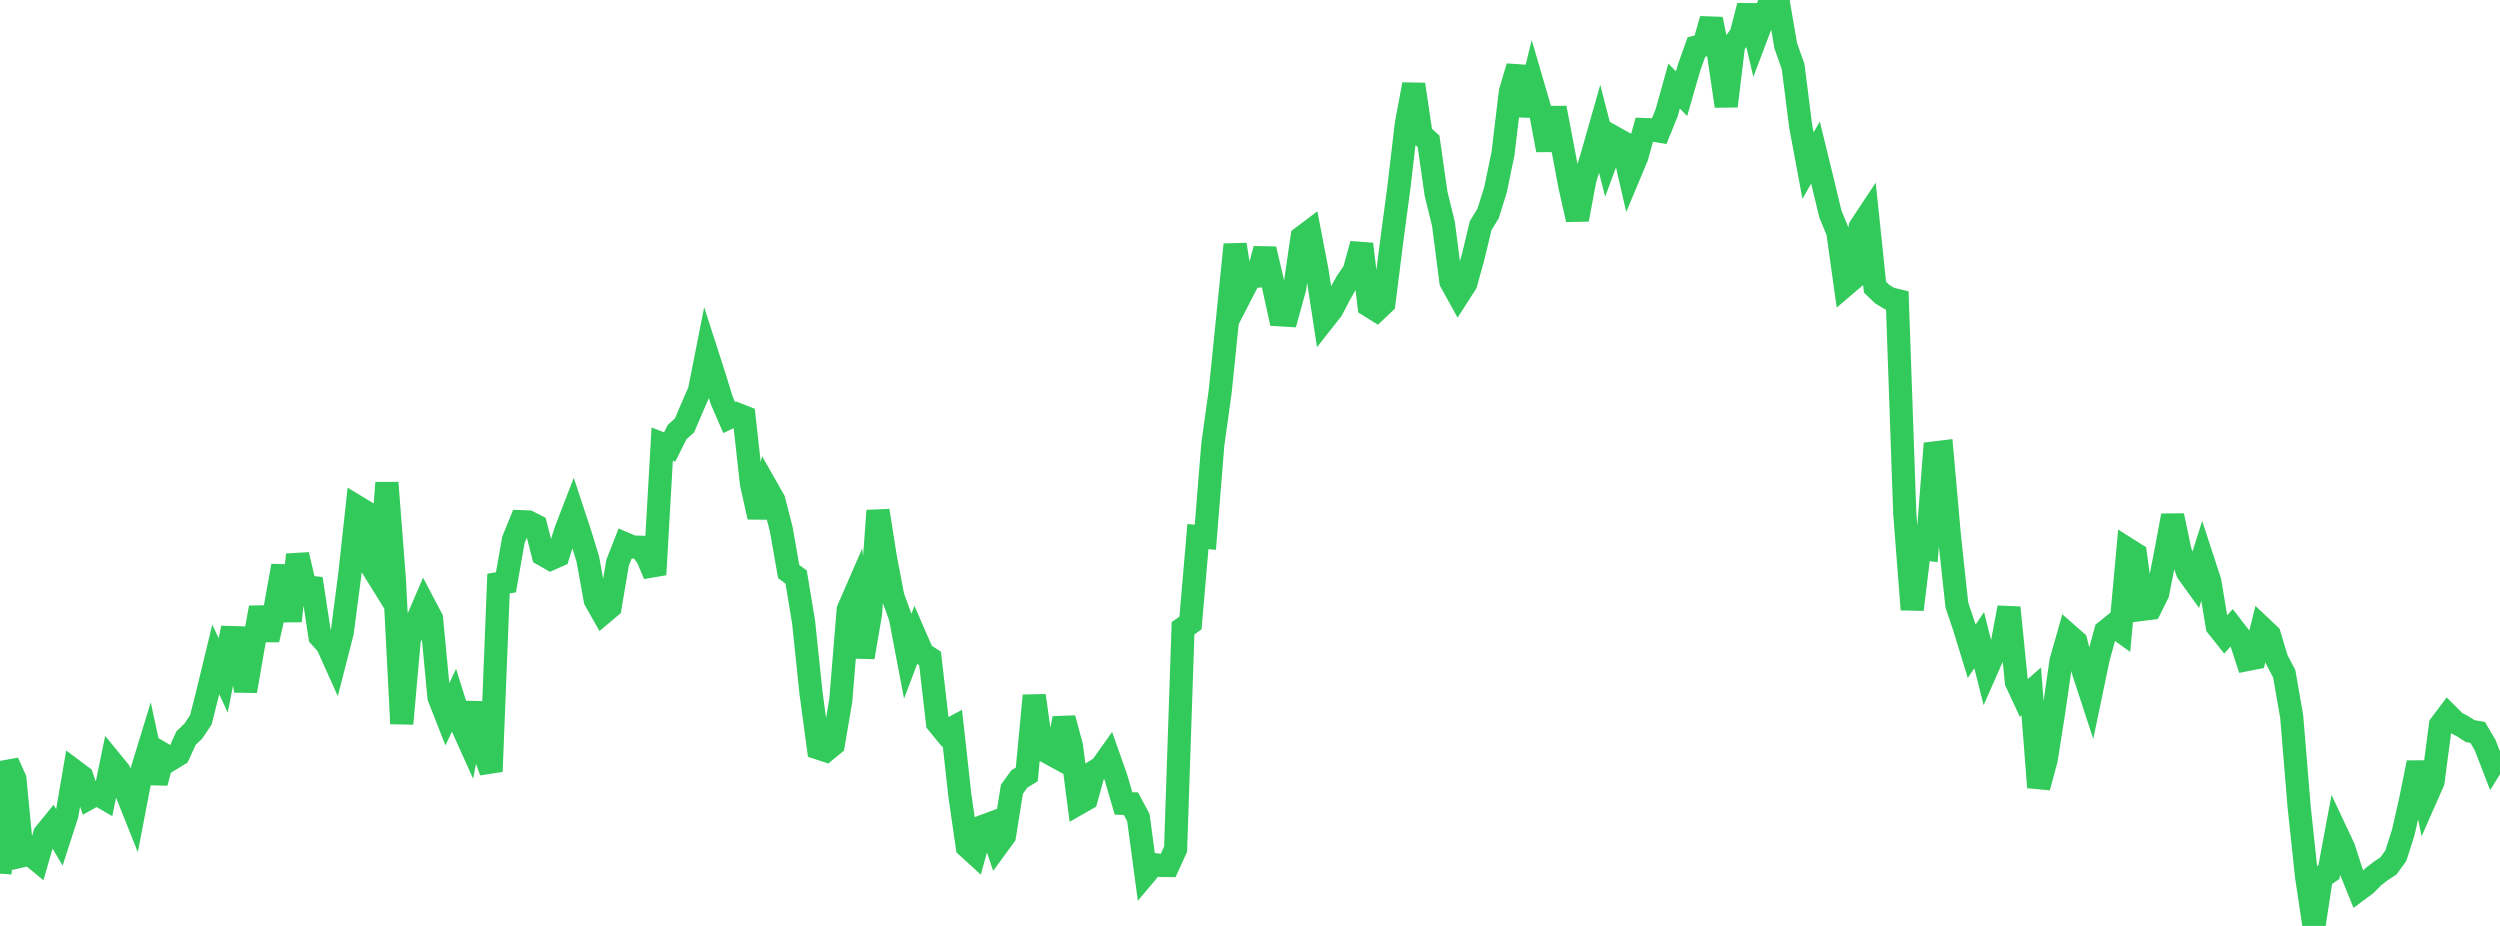 <?xml version="1.0" standalone="no"?>
<!DOCTYPE svg PUBLIC "-//W3C//DTD SVG 1.1//EN" "http://www.w3.org/Graphics/SVG/1.1/DTD/svg11.dtd">

<svg width="135" height="50" viewBox="0 0 135 50" preserveAspectRatio="none" 
  xmlns="http://www.w3.org/2000/svg"
  xmlns:xlink="http://www.w3.org/1999/xlink">


<polyline points="0.0, 47.178 0.402, 41.168 0.804, 42.065 1.205, 46.211 1.607, 46.117 2.009, 46.447 2.411, 45.041 2.812, 44.549 3.214, 45.23 3.616, 43.987 4.018, 41.639 4.42, 41.94 4.821, 43.087 5.223, 42.861 5.625, 43.095 6.027, 41.15 6.429, 41.642 6.83, 42.797 7.232, 43.805 7.634, 41.717 8.036, 40.403 8.438, 42.268 8.839, 40.75 9.241, 40.989 9.643, 40.741 10.045, 39.861 10.446, 39.472 10.848, 38.867 11.25, 37.27 11.652, 35.609 12.054, 36.473 12.455, 34.428 12.857, 34.44 13.259, 37.317 13.661, 34.999 14.062, 32.814 14.464, 34.547 14.866, 32.79 15.268, 30.558 15.67, 33.533 16.071, 29.956 16.473, 31.685 16.875, 31.728 17.277, 34.367 17.679, 34.815 18.08, 35.708 18.482, 34.141 18.884, 31.066 19.286, 27.375 19.688, 27.619 20.089, 30.614 20.491, 31.262 20.893, 26.07 21.295, 31.273 21.696, 39.078 22.098, 34.545 22.5, 33.58 22.902, 32.644 23.304, 33.409 23.705, 37.652 24.107, 38.677 24.509, 37.827 24.911, 39.111 25.312, 40.003 25.714, 37.958 26.116, 40.554 26.518, 41.659 26.92, 31.512 27.321, 31.444 27.723, 29.156 28.125, 28.169 28.527, 28.184 28.929, 28.389 29.33, 29.951 29.732, 30.179 30.134, 30.002 30.536, 28.701 30.938, 27.658 31.339, 28.873 31.741, 30.185 32.143, 32.405 32.545, 33.114 32.946, 32.776 33.348, 30.395 33.75, 29.366 34.152, 29.537 34.554, 29.55 34.955, 30.08 35.357, 31.026 35.759, 23.98 36.161, 24.138 36.562, 23.333 36.964, 22.974 37.366, 22.025 37.768, 21.109 38.17, 19.076 38.571, 20.322 38.973, 21.62 39.375, 22.546 39.777, 22.358 40.179, 22.516 40.58, 26.124 40.982, 27.918 41.384, 26.306 41.786, 27.015 42.188, 28.579 42.589, 30.865 42.991, 31.157 43.393, 33.588 43.795, 37.421 44.196, 40.396 44.598, 40.528 45.0, 40.198 45.402, 37.827 45.804, 32.921 46.205, 31.999 46.607, 35.493 47.009, 33.127 47.411, 27.575 47.812, 30.119 48.214, 32.221 48.616, 33.32 49.018, 35.435 49.42, 34.373 49.821, 35.295 50.223, 35.555 50.625, 39.036 51.027, 39.528 51.429, 39.314 51.83, 42.932 52.232, 45.716 52.634, 46.084 53.036, 44.642 53.438, 44.492 53.839, 45.684 54.241, 45.133 54.643, 42.619 55.045, 42.065 55.446, 41.818 55.848, 37.563 56.25, 40.439 56.652, 40.66 57.054, 40.88 57.455, 38.79 57.857, 40.28 58.259, 43.373 58.661, 43.143 59.062, 41.685 59.464, 41.436 59.866, 40.869 60.268, 42.007 60.67, 43.384 61.071, 43.4 61.473, 44.152 61.875, 47.157 62.277, 46.679 62.679, 46.734 63.08, 46.738 63.482, 45.853 63.884, 33.924 64.286, 33.642 64.688, 28.975 65.089, 29.012 65.491, 24.013 65.893, 21.116 66.295, 17.17 66.696, 13.208 67.098, 15.736 67.5, 14.956 67.902, 14.916 68.304, 13.45 68.705, 15.165 69.107, 17 69.509, 17.024 69.911, 15.566 70.312, 12.813 70.714, 12.511 71.116, 14.605 71.518, 17.228 71.92, 16.717 72.321, 15.949 72.723, 15.228 73.125, 14.638 73.527, 13.181 73.929, 16.5 74.33, 16.75 74.732, 16.369 75.134, 13.168 75.536, 10.15 75.938, 6.725 76.339, 4.558 76.741, 7.267 77.143, 7.632 77.545, 10.457 77.946, 12.087 78.348, 15.206 78.75, 15.934 79.152, 15.306 79.554, 13.859 79.955, 12.184 80.357, 11.53 80.759, 10.241 81.161, 8.298 81.562, 4.953 81.964, 3.601 82.366, 6.236 82.768, 4.579 83.17, 5.952 83.571, 8.104 83.973, 5.828 84.375, 7.93 84.777, 10.071 85.179, 11.854 85.58, 9.709 85.982, 8.382 86.384, 6.97 86.786, 8.528 87.188, 7.439 87.589, 7.663 87.991, 9.414 88.393, 8.453 88.795, 6.995 89.196, 7.009 89.598, 7.077 90.0, 6.086 90.402, 4.647 90.804, 5.06 91.205, 3.665 91.607, 2.538 92.009, 2.439 92.411, 1.037 92.812, 2.985 93.214, 5.73 93.616, 2.419 94.018, 1.867 94.42, 0.313 94.821, 2.018 95.223, 0.957 95.625, 0.0 96.027, 0.115 96.429, 2.465 96.83, 3.601 97.232, 6.786 97.634, 8.946 98.036, 8.238 98.438, 9.881 98.839, 11.553 99.241, 12.527 99.643, 15.396 100.045, 15.054 100.446, 12.269 100.848, 11.661 101.25, 15.509 101.652, 15.891 102.054, 16.132 102.455, 16.228 102.857, 27.732 103.259, 32.915 103.661, 29.598 104.062, 29.652 104.464, 24.458 104.866, 24.409 105.268, 28.946 105.67, 32.672 106.071, 33.858 106.473, 35.17 106.875, 34.568 107.277, 36.163 107.679, 35.25 108.08, 34.959 108.482, 32.809 108.884, 36.823 109.286, 37.688 109.688, 37.336 110.089, 42.517 110.491, 41.03 110.893, 38.488 111.295, 35.706 111.696, 34.293 112.098, 34.647 112.5, 36.255 112.902, 37.483 113.304, 35.553 113.705, 34.091 114.107, 33.768 114.509, 34.057 114.911, 29.67 115.312, 29.923 115.714, 32.9 116.116, 32.849 116.518, 32.038 116.92, 29.992 117.321, 27.844 117.723, 29.757 118.125, 30.894 118.527, 31.451 118.929, 30.175 119.33, 31.401 119.732, 33.818 120.134, 34.323 120.536, 33.867 120.938, 34.387 121.339, 35.616 121.741, 35.536 122.143, 33.907 122.545, 34.286 122.946, 35.616 123.348, 36.38 123.75, 38.684 124.152, 43.551 124.554, 47.325 124.955, 50.0 125.357, 47.368 125.759, 47.097 126.161, 44.945 126.562, 45.799 126.964, 47.05 127.366, 48.042 127.768, 47.743 128.17, 47.333 128.571, 47.026 128.973, 46.763 129.375, 46.209 129.777, 44.947 130.179, 43.172 130.58, 41.181 130.982, 43.123 131.384, 42.213 131.786, 39.146 132.188, 38.611 132.589, 39.012 132.991, 39.224 133.393, 39.482 133.795, 39.552 134.196, 40.232 134.598, 41.27 135.0, 40.62" fill="none" stroke="#32ca5b" stroke-width="1.25"/>

</svg>